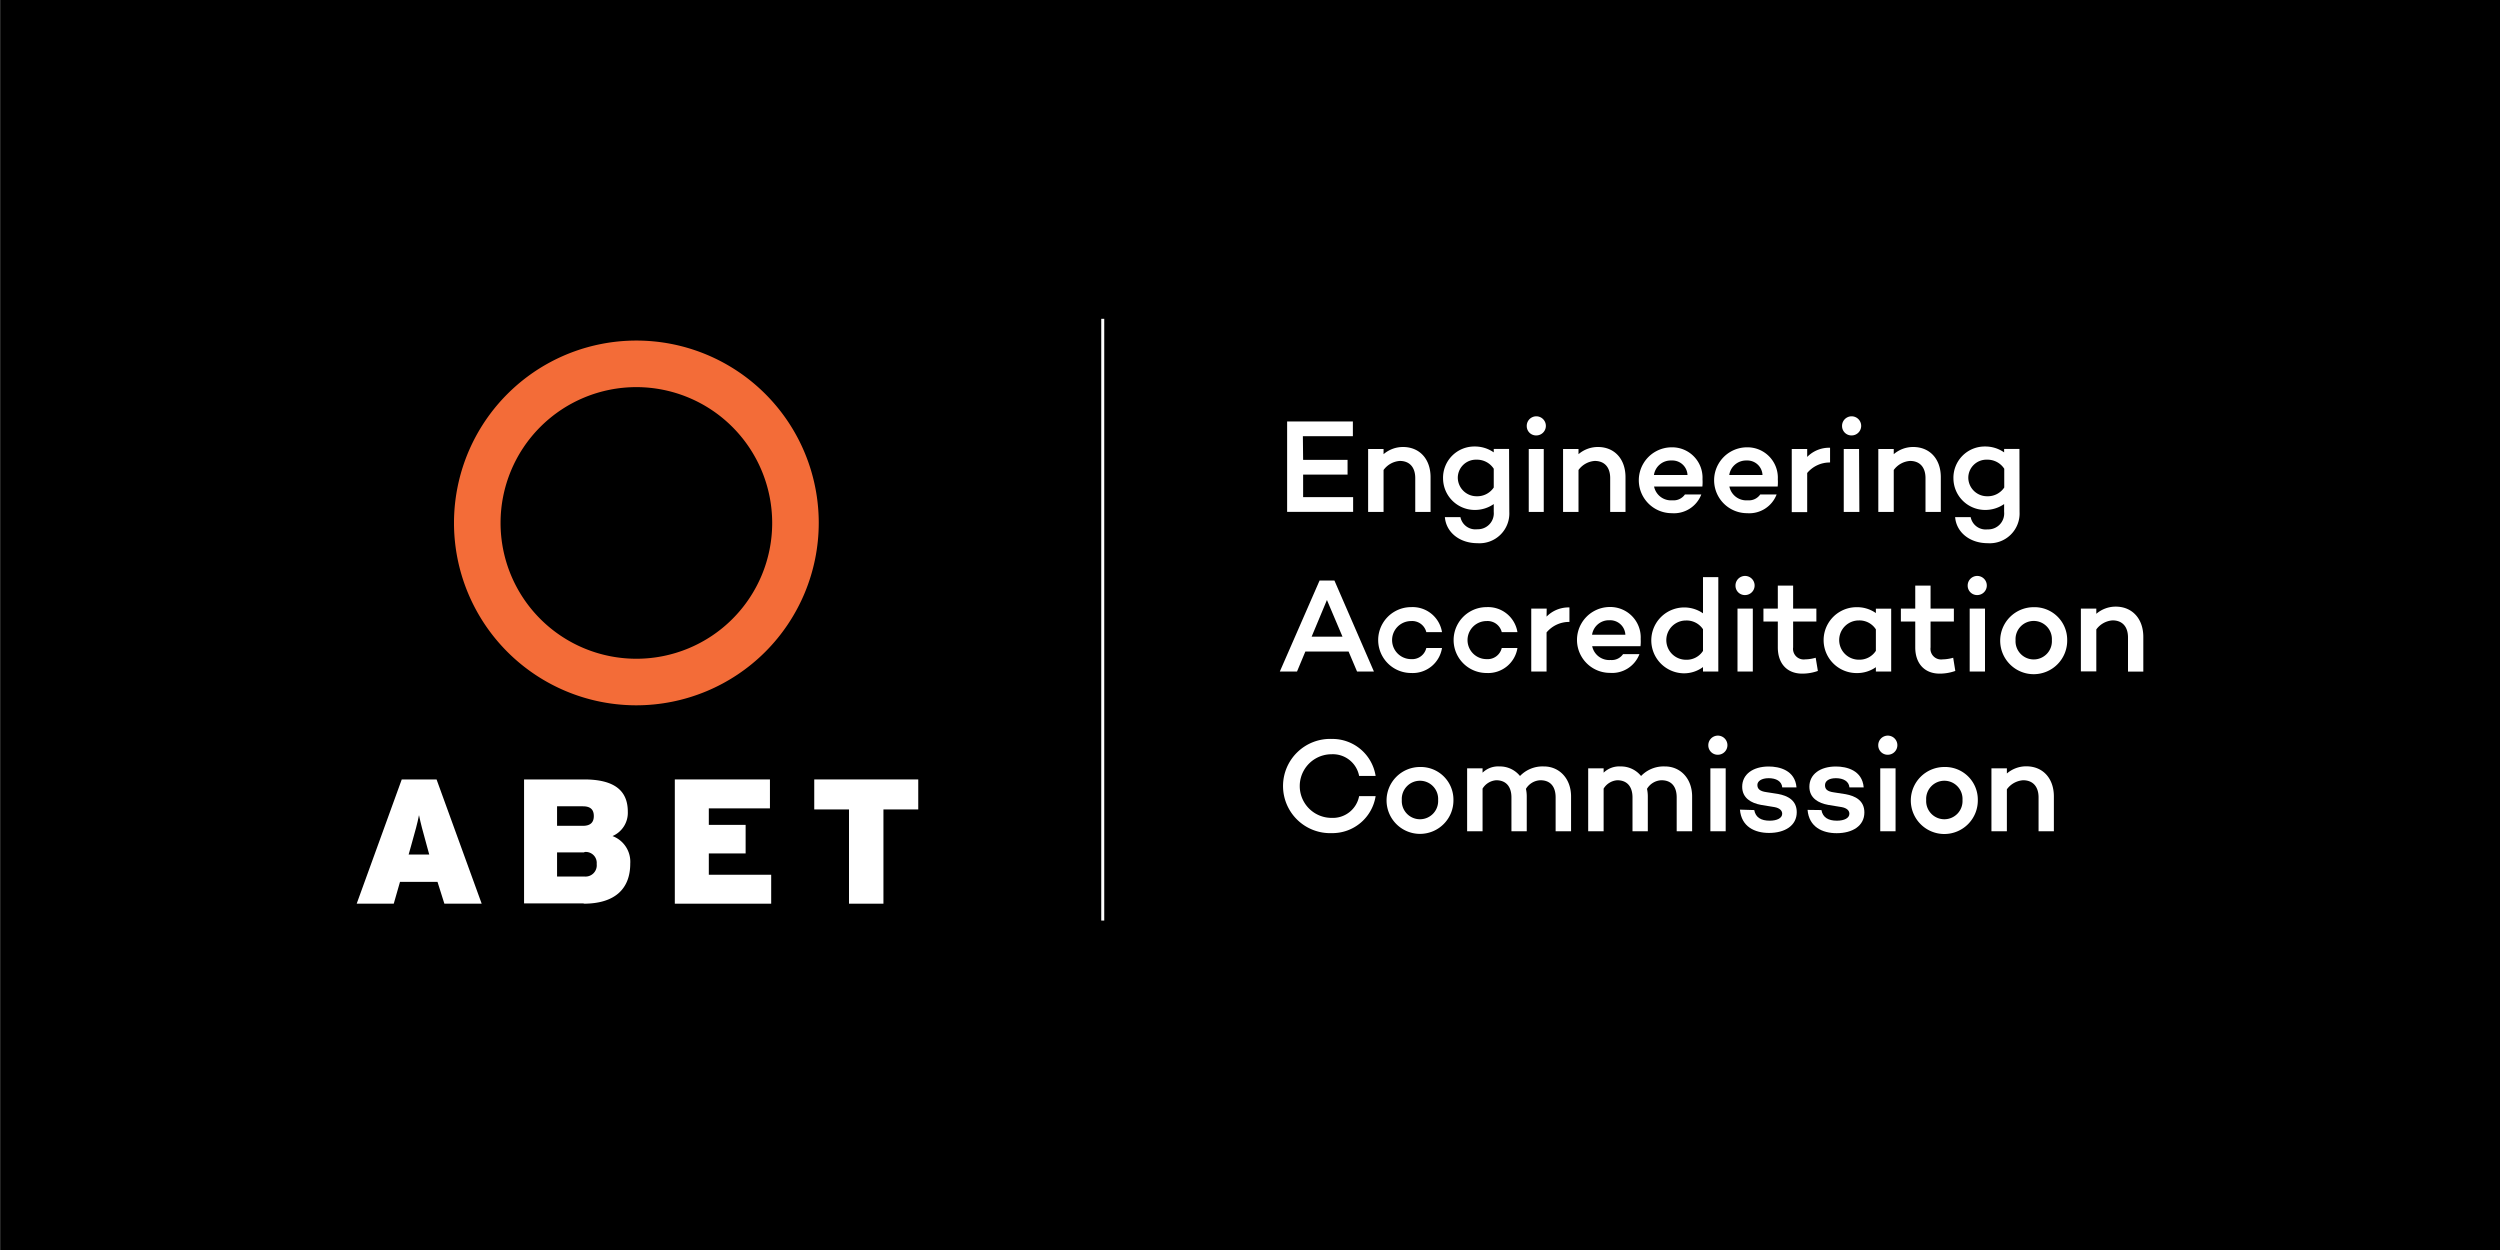 <svg id="Layer_1" data-name="Layer 1" xmlns="http://www.w3.org/2000/svg" viewBox="0 0 400 200"><rect x="0" y="0" width="400" height="200" fill="#333333" stroke="none"/><defs><style>.cls-1{fill:#fff;}.cls-2{fill:#f36c38;}</style></defs><title>Artboard 1</title><rect x="0.11" width="399.89" height="200"/><rect class="cls-1" x="176.2" y="51.01" width="0.48" height="96.28"/><path class="cls-1" d="M68.32,135.42c-.71-2.56-1-3.64-1.28-5-.26,1.33-.57,2.44-1.29,5l-.37,1.31h3.3Zm2.78,9.17L70,141.1h-6L63,144.59H57.07l7.21-19.88h5.57l7.22,19.88Z"/><path class="cls-1" d="M93.51,136.38H89.13v3.86h4.34a1.8,1.8,0,0,0,2-2,1.75,1.75,0,0,0-2-1.91m-.23-7.33H89.13v3.13h4.15c1.27,0,1.73-.63,1.73-1.56s-.43-1.56-1.73-1.56m.12,15.53H83.85V124.71h9.6c4.94,0,7,1.85,7,5.17A4.05,4.05,0,0,1,98,133.77a4.39,4.39,0,0,1,2.84,4.4c0,4.06-2.47,6.42-7.46,6.42"/><polygon class="cls-1" points="107.97 124.71 107.97 144.59 123.39 144.59 123.39 139.96 113.41 139.96 113.41 136.55 119.3 136.55 119.3 131.98 113.41 131.98 113.41 129.34 123.19 129.34 123.19 124.71 107.97 124.71"/><polygon class="cls-1" points="130.28 124.71 130.28 129.51 135.84 129.51 135.84 144.59 141.35 144.59 141.35 129.51 146.92 129.51 146.92 124.71 130.28 124.71"/><path class="cls-2" d="M101.83,61.94a21.73,21.73,0,1,0,21.72,21.73,21.75,21.75,0,0,0-21.72-21.73m0,50.91A29.18,29.18,0,1,1,131,83.67a29.21,29.21,0,0,1-29.18,29.18"/><path class="cls-1" d="M208.5,73.58h7.11v2.36H208.5v3.6h8v2.36H205.94V67.43h10.52v2.36h-8Z"/><path class="cls-1" d="M228.89,76.35v5.56h-2.45V76.5c0-1.77-.94-2.75-2.47-2.75a3.52,3.52,0,0,0-2.6,1.45v6.71h-2.47V71.84h2.47v.83a4.75,4.75,0,0,1,3.11-1.15C227.12,71.52,228.89,73.43,228.89,76.35Z"/><path class="cls-1" d="M241.49,81.91a4.77,4.77,0,0,1-5.11,5c-2.83,0-5-1.72-5.2-4.17h2.49a2.44,2.44,0,0,0,2.7,1.94A2.55,2.55,0,0,0,239,81.91V80.65a5.27,5.27,0,0,1-3.11.94,5.07,5.07,0,0,1-5-5,5,5,0,0,1,5-5.15,5.28,5.28,0,0,1,3.11.94v-.55h2.45ZM239,78V75a3.19,3.19,0,0,0-2.75-1.45,2.9,2.9,0,0,0-3,3,3,3,0,0,0,3,2.85A3.17,3.17,0,0,0,239,78Z"/><path class="cls-1" d="M244.28,68.2a1.53,1.53,0,1,1,1.53,1.47A1.49,1.49,0,0,1,244.28,68.2ZM247,81.91H244.6V71.84H247Z"/><path class="cls-1" d="M260.08,76.35v5.56h-2.45V76.5c0-1.77-.94-2.75-2.47-2.75a3.52,3.52,0,0,0-2.6,1.45v6.71h-2.47V71.84h2.47v.83a4.74,4.74,0,0,1,3.11-1.15C258.31,71.52,260.08,73.43,260.08,76.35Z"/><path class="cls-1" d="M272.38,77.84h-7.73a2.77,2.77,0,0,0,2.94,2.21,2.2,2.2,0,0,0,2-.94h2.62a4.68,4.68,0,0,1-4.73,3,5.27,5.27,0,1,1,0-10.54,4.86,4.86,0,0,1,4.92,5.11A6.78,6.78,0,0,1,272.38,77.84ZM264.63,76H270a2.43,2.43,0,0,0-2.56-2.32A2.72,2.72,0,0,0,264.63,76Z"/><path class="cls-1" d="M284.43,77.84H276.7a2.77,2.77,0,0,0,2.94,2.21,2.2,2.2,0,0,0,2-.94h2.62a4.68,4.68,0,0,1-4.73,3,5.27,5.27,0,1,1,0-10.54,4.86,4.86,0,0,1,4.92,5.11A6.78,6.78,0,0,1,284.43,77.84ZM276.68,76H282a2.43,2.43,0,0,0-2.56-2.32A2.72,2.72,0,0,0,276.68,76Z"/><path class="cls-1" d="M289.15,73.11a4.91,4.91,0,0,1,3.66-1.47V74a4.68,4.68,0,0,0-3.66,1.68v6.26h-2.47V71.84h2.47Z"/><path class="cls-1" d="M294.73,68.2a1.53,1.53,0,1,1,1.53,1.47A1.5,1.5,0,0,1,294.73,68.2Zm2.77,13.71H295V71.84h2.45Z"/><path class="cls-1" d="M310.53,76.35v5.56h-2.45V76.5c0-1.77-.94-2.75-2.47-2.75A3.52,3.52,0,0,0,303,75.2v6.71h-2.47V71.84H303v.83a4.74,4.74,0,0,1,3.11-1.15C308.76,71.52,310.53,73.43,310.53,76.35Z"/><path class="cls-1" d="M323.13,81.91a4.77,4.77,0,0,1-5.11,5c-2.83,0-5-1.72-5.2-4.17h2.49A2.44,2.44,0,0,0,318,84.7a2.55,2.55,0,0,0,2.66-2.79V80.65a5.27,5.27,0,0,1-3.11.94,5.07,5.07,0,0,1-5-5,5,5,0,0,1,5-5.15,5.28,5.28,0,0,1,3.11.94v-.55h2.45ZM320.68,78V75a3.19,3.19,0,0,0-2.75-1.45,2.9,2.9,0,0,0-3,3,3,3,0,0,0,3,2.85A3.17,3.17,0,0,0,320.68,78Z"/><path class="cls-1" d="M208.86,104.24l-1.34,3.21h-2.75l6.36-14.56h2.38l6.32,14.56h-2.7l-1.36-3.21ZM212.31,96l-2.45,5.87h4.94Z"/><path class="cls-1" d="M228.21,103.68h2.51a4.74,4.74,0,0,1-4.94,4,5.27,5.27,0,1,1,0-10.54,4.76,4.76,0,0,1,4.94,4h-2.51a2.33,2.33,0,0,0-2.43-1.77,3,3,0,0,0,0,6.09A2.32,2.32,0,0,0,228.21,103.68Z"/><path class="cls-1" d="M240.28,103.68h2.51a4.74,4.74,0,0,1-4.94,4,5.27,5.27,0,1,1,0-10.54,4.76,4.76,0,0,1,4.94,4h-2.51a2.33,2.33,0,0,0-2.43-1.77,3,3,0,0,0,0,6.09A2.32,2.32,0,0,0,240.28,103.68Z"/><path class="cls-1" d="M247.45,98.66a4.91,4.91,0,0,1,3.66-1.47v2.32a4.68,4.68,0,0,0-3.66,1.68v6.26H245V97.38h2.47Z"/><path class="cls-1" d="M262.48,103.39h-7.73a2.78,2.78,0,0,0,2.94,2.21,2.19,2.19,0,0,0,2-.94h2.62a4.67,4.67,0,0,1-4.72,3,5.27,5.27,0,1,1,0-10.54,4.87,4.87,0,0,1,4.92,5.11A6.76,6.76,0,0,1,262.48,103.39Zm-7.75-1.83h5.33a2.44,2.44,0,0,0-2.56-2.32A2.72,2.72,0,0,0,254.73,101.56Z"/><path class="cls-1" d="M274.93,107.45h-2.45v-.72a5.09,5.09,0,0,1-3.09,1,5.27,5.27,0,1,1,3.09-9.6V92.34h2.45Zm-2.45-3.32v-3.45a3.14,3.14,0,0,0-2.73-1.4,3.14,3.14,0,0,0,0,6.28A3.11,3.11,0,0,0,272.49,104.13Z"/><path class="cls-1" d="M277.68,93.74a1.53,1.53,0,1,1,1.53,1.47A1.49,1.49,0,0,1,277.68,93.74Zm2.77,13.71H278V97.38h2.45Z"/><path class="cls-1" d="M290.86,107.35a7.37,7.37,0,0,1-2.51.43c-2.41,0-3.9-1.6-3.9-4.2V99.45h-2.3V97.38h2.3V93.7h2.45v3.68h3.72v2.07H286.9v4.13a1.7,1.7,0,0,0,1.91,1.92,6.5,6.5,0,0,0,1.7-.26Z"/><path class="cls-1" d="M302.59,107.45h-2.45v-.7a5.21,5.21,0,0,1-3.09.94,5.27,5.27,0,0,1,0-10.54,5.21,5.21,0,0,1,3.09.94v-.7h2.45Zm-2.45-3.32V100.7a3.11,3.11,0,0,0-2.73-1.43,3.14,3.14,0,0,0,0,6.28A3.11,3.11,0,0,0,300.14,104.13Z"/><path class="cls-1" d="M312.85,107.35a7.41,7.41,0,0,1-2.51.43c-2.4,0-3.9-1.6-3.9-4.2V99.45h-2.3V97.38h2.3V93.7h2.45v3.68h3.73v2.07h-3.73v4.13a1.7,1.7,0,0,0,1.92,1.92,6.53,6.53,0,0,0,1.7-.26Z"/><path class="cls-1" d="M314.83,93.74a1.53,1.53,0,1,1,1.53,1.47A1.5,1.5,0,0,1,314.83,93.74Zm2.77,13.71h-2.45V97.38h2.45Z"/><path class="cls-1" d="M330.75,102.43a5.36,5.36,0,1,1-5.34-5.28A5.22,5.22,0,0,1,330.75,102.43Zm-2.45,0a2.91,2.91,0,1,0-5.81,0,2.91,2.91,0,1,0,5.81,0Z"/><path class="cls-1" d="M342.93,101.9v5.56h-2.45V102c0-1.77-.94-2.74-2.47-2.74a3.52,3.52,0,0,0-2.6,1.45v6.71h-2.47V97.38h2.47v.83a4.74,4.74,0,0,1,3.11-1.15C341.16,97.06,342.93,99,342.93,101.9Z"/><path class="cls-1" d="M217.46,127.38h2.64a7,7,0,0,1-7,5.92,7.54,7.54,0,1,1,0-15.07,7,7,0,0,1,7,5.92h-2.64a4.28,4.28,0,0,0-4.41-3.47,5.09,5.09,0,0,0,0,10.18A4.28,4.28,0,0,0,217.46,127.38Z"/><path class="cls-1" d="M232.55,128a5.35,5.35,0,1,1-5.34-5.28A5.22,5.22,0,0,1,232.55,128Zm-2.45,0a2.91,2.91,0,1,0-5.81,0,2.91,2.91,0,1,0,5.81,0Z"/><path class="cls-1" d="M251.37,127.44V133H248.9v-5.41c0-1.77-.87-2.75-2.43-2.75a2.81,2.81,0,0,0-2.32,1.38,5.51,5.51,0,0,1,.13,1.21V133h-2.45v-5.41c0-1.77-.9-2.75-2.43-2.75a2.79,2.79,0,0,0-2.19,1.34V133h-2.47V122.93h2.47v.7a3.58,3.58,0,0,1,2.71-1,4.13,4.13,0,0,1,3.28,1.53,5,5,0,0,1,3.79-1.53C249.45,122.61,251.37,124.53,251.37,127.44Z"/><path class="cls-1" d="M270.74,127.44V133h-2.47v-5.41c0-1.77-.87-2.75-2.43-2.75a2.81,2.81,0,0,0-2.32,1.38,5.49,5.49,0,0,1,.13,1.21V133h-2.45v-5.41c0-1.77-.9-2.75-2.43-2.75a2.79,2.79,0,0,0-2.19,1.34V133h-2.47V122.93h2.47v.7a3.58,3.58,0,0,1,2.71-1,4.13,4.13,0,0,1,3.28,1.53,5,5,0,0,1,3.79-1.53C268.83,122.61,270.74,124.53,270.74,127.44Z"/><path class="cls-1" d="M273.33,119.29a1.53,1.53,0,1,1,1.53,1.47A1.5,1.5,0,0,1,273.33,119.29ZM276.11,133h-2.45V122.93h2.45Z"/><path class="cls-1" d="M280.68,129.61c.21,1.19,1.11,1.7,2.47,1.7,1.19,0,2-.42,2-1.11,0-.53-.43-.91-1.21-1.06l-2.19-.36c-1.53-.28-3-1.07-3-2.9,0-2,1.73-3.24,4.24-3.24,1.72,0,4.22.6,4.45,3.34l-2.28,0c-.09-1-1-1.47-2.17-1.47s-1.81.49-1.81,1.08.34,1,1.43,1.15l1.87.29c1.53.28,3,1,3,2.92,0,2.15-1.9,3.32-4.43,3.32-2.3,0-4.43-1-4.66-3.73Z"/><path class="cls-1" d="M291.43,129.61c.21,1.19,1.11,1.7,2.47,1.7,1.19,0,2-.42,2-1.11,0-.53-.43-.91-1.21-1.06l-2.19-.36c-1.53-.28-3-1.07-3-2.9,0-2,1.73-3.24,4.24-3.24,1.72,0,4.22.6,4.45,3.34l-2.28,0c-.09-1-1-1.47-2.17-1.47S292,125,292,125.63s.34,1,1.43,1.15l1.87.29c1.53.28,3,1,3,2.92,0,2.15-1.9,3.32-4.43,3.32-2.3,0-4.43-1-4.66-3.73Z"/><path class="cls-1" d="M300.52,119.29a1.53,1.53,0,1,1,1.53,1.47A1.5,1.5,0,0,1,300.52,119.29ZM303.29,133h-2.45V122.93h2.45Z"/><path class="cls-1" d="M316.45,128a5.36,5.36,0,1,1-5.34-5.28A5.22,5.22,0,0,1,316.45,128ZM314,128a2.91,2.91,0,1,0-5.81,0,2.91,2.91,0,1,0,5.81,0Z"/><path class="cls-1" d="M328.62,127.44V133h-2.45v-5.41c0-1.77-.94-2.75-2.47-2.75a3.52,3.52,0,0,0-2.6,1.45V133h-2.47V122.93h2.47v.83a4.73,4.73,0,0,1,3.11-1.15C326.86,122.61,328.62,124.53,328.62,127.44Z"/></svg>